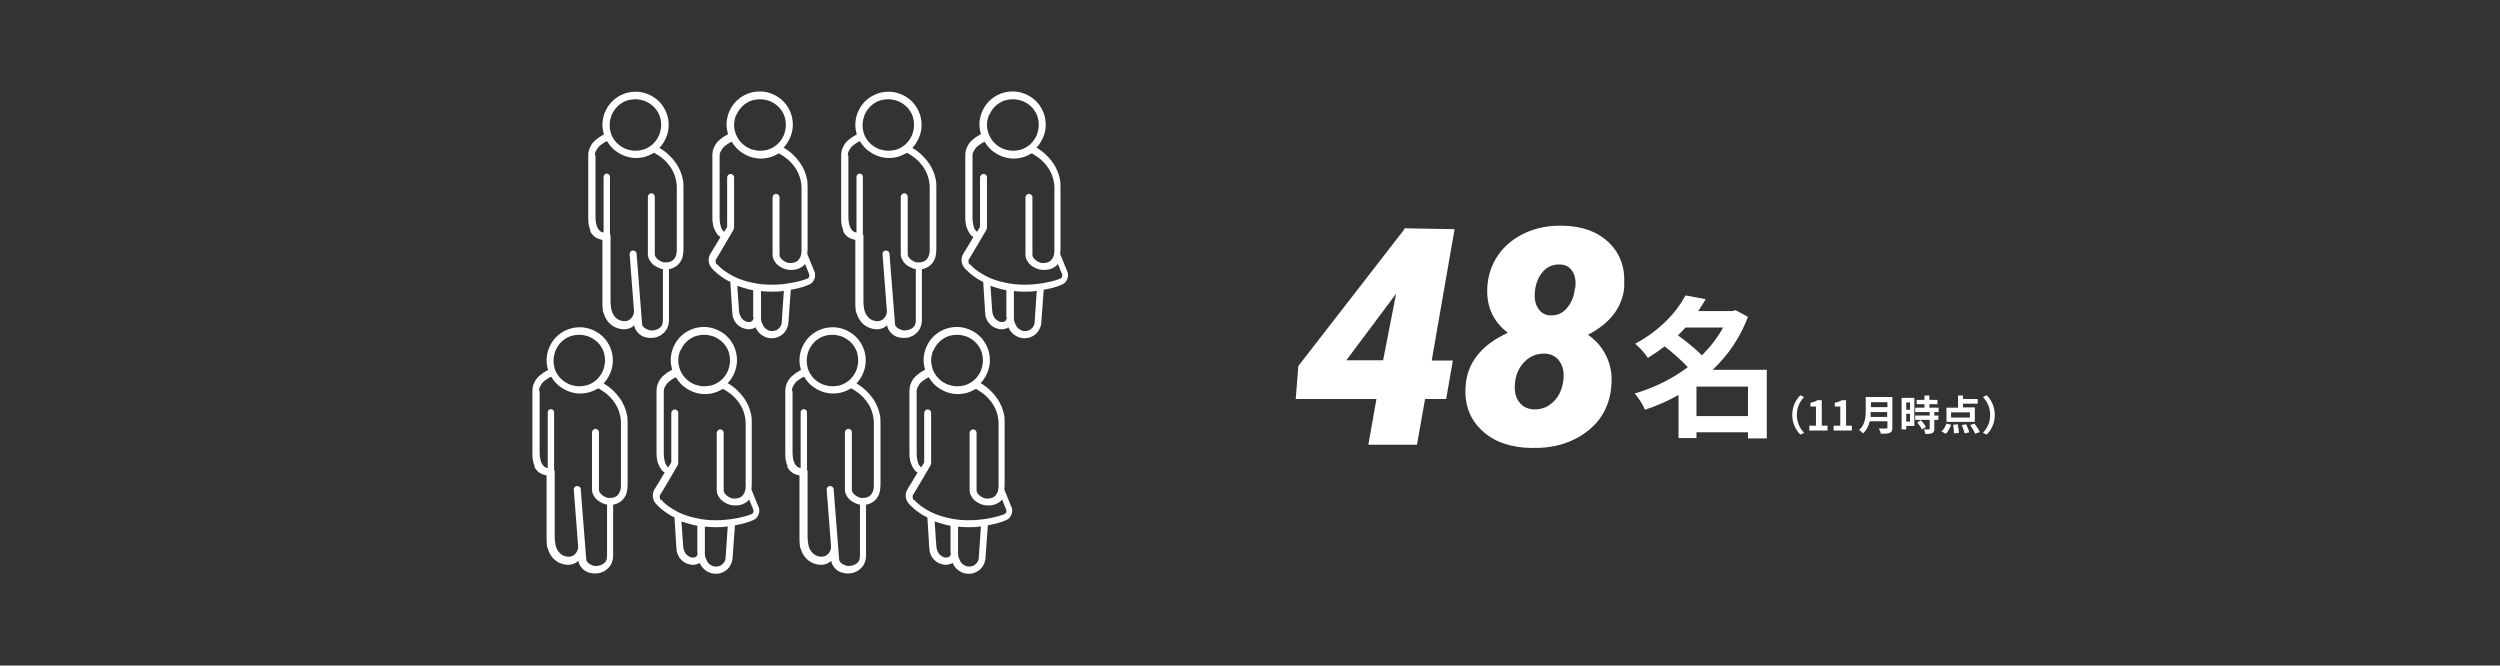 <?xml version="1.0" encoding="UTF-8"?>
<svg xmlns="http://www.w3.org/2000/svg" version="1.1" viewBox="0 0 864 230">
  <rect x="0" y="0" width="864" height="230" fill="#333333" stroke="none"/>
  <!-- Generator: Adobe Illustrator 28.7.2, SVG Export Plug-In . SVG Version: 1.2.0 Build 154)  -->
  <g>
    <g id="_レイヤー_1" data-name="レイヤー_1">
      <g>
        <g>
          <g>
            <path d="M494.8,124.6h7.3l-2.3,13.3h-7.3l-2.8,15.8h-16.8l2.8-15.8h-27.9l.9-11.4,36.6-47.2v-.4l17.4.3-7.9,45.4ZM465.3,124.5h12.7c0,.1,4.5-23,4.5-23l-17.2,23Z" style="fill: #fff;"/>
            <path d="M561.4,98.7c-.5,7.2-4.7,12.9-12.6,17,2.9,2,5,4.5,6.4,7.5,1.4,2.9,2,6.2,1.7,9.7-.4,6.9-3.3,12.3-8.4,16.2-5.2,4-11.6,5.9-19.2,5.7-3.3,0-6.5-.5-9.5-1.5-3-1-5.5-2.5-7.6-4.5-4.2-3.9-6.1-8.9-5.7-15.2.5-8.1,5.3-14.3,14.6-18.6-5.1-3.9-7.4-9.1-7.1-15.5.2-4.3,1.5-8.1,3.8-11.4,2.3-3.3,5.4-5.8,9.3-7.6,3.9-1.8,8.2-2.6,12.9-2.5,6.8.1,12.2,2.1,16.1,5.9,3.9,3.8,5.6,8.7,5.2,14.7ZM540.3,131.4c.3-2.7-.1-4.8-1.3-6.5-1.1-1.7-2.9-2.6-5.2-2.7-2.6,0-4.9.8-6.8,2.7-1.9,1.9-3.1,4.3-3.4,7.3-.3,2.8.1,5,1.4,6.7,1.2,1.7,3,2.5,5.3,2.6,2.5,0,4.7-.8,6.6-2.7,1.9-1.8,3-4.3,3.4-7.4ZM544.4,99.6c.3-2.5,0-4.5-1.1-6-1-1.5-2.4-2.2-4.4-2.2-2.2,0-4.1.7-5.6,2.4-1.5,1.7-2.5,3.9-2.8,6.6-.3,2.5,0,4.6,1.1,6.2,1,1.6,2.5,2.4,4.4,2.4,2.2,0,4-.7,5.5-2.5,1.5-1.7,2.5-4,2.8-6.9Z" style="fill: #fff;"/>
            <path d="M610.6,151.5h-6.5v-2.1h-17.8v2h-6.2v-14.9c-3.7,2.1-7.6,3.8-11.6,5.1-.7-1.7-2.3-4.3-3.6-5.6,6.6-1.9,12.9-5,18.4-9.1-2.1-2.3-5.2-5-8-7.2-1.8,1.4-3.7,2.7-5.8,4-.9-1.5-3-3.8-4.4-4.9,8.6-4.6,14.4-11,17.4-16.7l7,1.3c-.8,1.4-1.7,2.7-2.6,4.1h11.9l1-.3,4.3,2.3c-2.7,7.2-6.9,13.3-12.2,18.3h18.7v23.6ZM582.5,113.2c-.8.9-1.7,1.8-2.6,2.7,2.8,2,6.1,4.7,8.3,6.9,2.9-2.9,5.4-6.1,7.3-9.6h-13.1ZM604.1,143.8v-10.2h-17.8v10.2h17.8Z" style="fill: #fff;"/>
          </g>
          <g>
            <path d="M619.4,143.4c0-3,1.3-5.3,2.8-6.8l1.3.6c-1.4,1.5-2.5,3.5-2.5,6.2s1.1,4.7,2.5,6.2l-1.3.6c-1.5-1.5-2.8-3.8-2.8-6.8Z" style="fill: #fff;"/>
            <path d="M625.3,147.1h2.3v-6.6h-1.9v-1.3c1-.2,1.8-.5,2.4-.9h1.5v8.8h2v1.7h-6.3v-1.7Z" style="fill: #fff;"/>
            <path d="M633.7,147.1h2.3v-6.6h-1.9v-1.3c1-.2,1.8-.5,2.4-.9h1.5v8.8h2v1.7h-6.3v-1.7Z" style="fill: #fff;"/>
            <path d="M654,147.8c0,1-.2,1.5-.9,1.8-.7.3-1.7.3-3.1.3,0-.5-.4-1.3-.7-1.8,1,0,2.2,0,2.5,0s.5-.1.5-.4v-2.1h-6.1c-.4,1.6-1.1,3.1-2.4,4.2-.3-.4-.9-1-1.3-1.2,2.1-1.8,2.3-4.5,2.3-6.7v-4.7h9.2v10.4ZM652.2,144.1v-1.7h-5.7c0,.5,0,1.1,0,1.7h5.8ZM646.6,139v1.7h5.7v-1.7h-5.7Z" style="fill: #fff;"/>
            <path d="M661.7,147.2h-2.9v1.2h-1.6v-10.9h4.4v9.6ZM658.8,139.1v2.5h1.3v-2.5h-1.3ZM660.1,145.7v-2.7h-1.3v2.7h1.3ZM668.5,142.4v1.2h1.4v1.5h-1.4v3.1c0,.8-.2,1.2-.7,1.5-.6.2-1.3.3-2.4.3,0-.5-.3-1.1-.5-1.6.7,0,1.5,0,1.7,0s.3,0,.3-.3v-3h-5v-1.5h5v-1.2h-5v-1.5h3.2v-1.2h-2.7v-1.5h2.7v-1.5h1.7v1.5h2.8v1.5h-2.8v1.2h3.2v1.5h-1.5ZM663.9,145.3c.7.7,1.4,1.6,1.7,2.3l-1.4.8c-.3-.7-1-1.7-1.6-2.4l1.3-.8Z" style="fill: #fff;"/>
            <path d="M670.9,149.2c.7-.6,1.4-1.7,1.8-2.8l1.6.4c-.4,1.1-1.1,2.4-1.8,3.1l-1.6-.8ZM682.5,145.8h-9.8v-4.9h4v-4.2h1.7v1.2h5.1v1.6h-5.1v1.3h4.1v4.9ZM680.8,142.5h-6.5v1.8h6.5v-1.8ZM676.6,146.7c.2,1,.4,2.2.4,2.9l-1.7.2c0-.7-.1-2-.3-3l1.6-.2ZM679.5,146.6c.4.9.9,2.1,1.1,2.8l-1.6.4c-.2-.7-.6-2-1-2.9l1.5-.3ZM682.3,146.3c.7.9,1.5,2.1,1.9,3l-1.6.6c-.3-.8-1.1-2.1-1.7-3l1.5-.5Z" style="fill: #fff;"/>
            <path d="M689.4,143.4c0,3-1.3,5.3-2.8,6.8l-1.3-.6c1.4-1.5,2.5-3.5,2.5-6.2s-1.1-4.7-2.5-6.2l1.3-.6c1.5,1.5,2.8,3.8,2.8,6.8Z" style="fill: #fff;"/>
          </g>
        </g>
        <g>
          <g>
            <path d="M184.6,161.1c.2.4.4.9.8,1.3.5.6,1.1,1.1,1.8,1.4.5.2,1.1.4,1.7.5v20.7c0,.2,0,.6,0,1,0,.6,0,1.3.1,2.2,0,.6.2,1.3.5,1.9.3,1,.9,2,1.7,2.9.4.4.9.8,1.5,1.2.6.3,1.2.6,2,.8h0c.5.1,1.1.2,1.6.2.9,0,1.7-.2,2.5-.6.4-.2.8-.5,1.1-.8h0c0,0,0,0,0,.1.1.7.4,1.4.8,1.9.3.4.6.8,1,1.1.6.5,1.2.8,1.9,1,.7.2,1.4.3,2.1.3.7,0,1.5-.1,2.2-.4.5-.2,1.1-.4,1.5-.8.7-.5,1.4-1.2,1.8-2,.4-.8.7-1.8.7-2.9v-17.7c.4,0,.8-.2,1.2-.3.7-.3,1.4-.7,1.9-1.2h0c.2-.2.5-.5.7-.8.3-.5.7-1.1.9-1.9.2-.8.3-1.7.3-2.8v-21.4c0-.9,0-1.9-.3-3-.4-1.7-1.1-3.6-2.5-5.5-1.3-1.8-3-3.5-5.5-5,.5-.5.9-1,1.2-1.5,1.2-1.8,2-4,2-6.4,0-1.6-.3-3.1-.9-4.5-.9-2.1-2.3-3.8-4.1-5-1.8-1.2-4-2-6.4-2-1.6,0-3.1.3-4.5.9-2.1.9-3.8,2.3-5,4.1-1.2,1.8-2,4-2,6.4,0,1.2.2,2.3.5,3.4-.3.1-.6.3-.9.5-.3.2-.8.4-1.2.8-.7.5-1.6,1.2-2.2,2.2-.3.5-.6,1.1-.8,1.7-.2.6-.3,1.3-.3,2.1v21.4c0,.9,0,1.7.2,2.6.1.6.3,1.3.6,1.9ZM192,121.1c.7-1.6,1.8-3,3.2-3.9,1.4-1,3.1-1.5,5-1.5,1.2,0,2.4.3,3.5.7,1.6.7,3,1.8,3.9,3.2,1,1.4,1.5,3.1,1.5,5,0,1.2-.3,2.4-.7,3.5-.7,1.6-1.8,3-3.2,3.9-1.4,1-3.1,1.5-5,1.5-1.2,0-2.4-.3-3.5-.7-1.6-.7-3-1.8-3.9-3.2-1-1.4-1.5-3.1-1.5-5,0-1.2.3-2.4.7-3.5ZM186.3,135.2c0-.7.1-1.2.4-1.7.2-.4.4-.7.6-1,.4-.5.8-.9,1.3-1.2.4-.3.9-.6,1.2-.8.2-.1.5-.2.7-.3.9,1.5,2.1,2.9,3.6,3.8,1.8,1.2,4,2,6.4,2,1.6,0,3.1-.3,4.5-.9.6-.3,1.2-.6,1.8-.9.1,0,.2.1.3.2,1.6.9,2.9,1.9,3.9,3,1.5,1.6,2.4,3.2,2.9,4.7.5,1.5.7,2.9.7,3.9v21.4c0,.6,0,1.1-.1,1.6-.1.6-.3,1.1-.5,1.4-.2.3-.4.6-.6.8-.2.2-.6.5-1,.6-.4.2-1,.3-1.5.3h0c-.6,0-1.1,0-1.6-.3-.7-.3-1.3-.7-1.7-1.2-.2-.2-.4-.5-.5-.7,0-.2-.1-.5-.1-.7v-19.8c0-.7-.6-1.2-1.2-1.2s-1.2.6-1.2,1.2h0v19.8c0,.8.2,1.5.6,2.1.5,1,1.4,1.8,2.4,2.3.7.4,1.4.7,2.2.8v17.7c0,.7-.1,1.2-.3,1.6-.1.3-.3.6-.6.8-.3.4-.8.6-1.3.8-.5.2-1,.3-1.6.3-.4,0-.8,0-1.2-.2-.6-.2-1.1-.5-1.5-.8-.2-.2-.3-.4-.5-.6-.1-.2-.2-.4-.2-.7l-1.9-24.2c0-.7-.7-1.2-1.3-1.1-.7,0-1.2.7-1.1,1.3h0s1.5,19.5,1.5,19.5c0,.4,0,.8-.2,1.3-.2.6-.6,1.2-1.1,1.6-.3.2-.5.4-.8.5-.3.1-.7.2-1.1.2-.3,0-.6,0-1-.1-.9-.2-1.6-.6-2.1-1.1-.4-.4-.7-.8-.9-1.2-.4-.7-.6-1.4-.7-2.2-.1-.7-.2-1.5-.2-2,0-.4,0-.7,0-.9h0v-21.9c0-.2,0-.4-.2-.6v-19.9c0-.6-.5-1.1-1.1-1.1s-1.1.5-1.1,1.1v19.2c-.1,0-.2,0-.3,0-.5-.1-.8-.3-1.1-.6-.2-.2-.4-.5-.6-.8-.3-.5-.4-1-.6-1.7-.1-.6-.2-1.4-.2-2.1v-21.4Z" style="fill: #fff;"/>
            <path d="M233.8,190.3c.2.8.5,1.6,1,2.4.6.8,1.3,1.5,2.4,2h0c.8.3,1.5.5,2.2.5.6,0,1.2-.1,1.7-.3.2,0,.5-.2.7-.4.2.5.5,1,.8,1.4.6.8,1.4,1.4,2.2,1.8.8.4,1.7.6,2.6.6.7,0,1.4-.1,2.1-.4,1-.4,1.9-1,2.6-2,.3-.5.6-1,.8-1.6.2-.6.3-1.2.3-1.8,0,0,0,0,0,0l.8-11c.2,0,.5,0,.7-.1,2.3-.4,4.1-1,5.5-1.6.7-.3,1.3-.7,1.6-1.3.4-.6.6-1.3.6-2,0-.5,0-.9-.3-1.4l-2.4-5.9s0,0,0,0c0-.6.1-1.2.1-1.9v-21.4c0-.9,0-1.9-.3-3-.4-1.7-1.1-3.6-2.5-5.5-1.3-1.8-3-3.5-5.5-5,.5-.5.9-1,1.2-1.5,1.2-1.8,2-4,2-6.4,0-1.6-.3-3.1-.9-4.5-.9-2.1-2.3-3.8-4.1-5-1.8-1.2-4-2-6.4-2-1.6,0-3.1.3-4.5.9-2.1.9-3.8,2.3-5,4.1-1.2,1.8-2,4-2,6.4,0,1.2.2,2.3.5,3.4-.3.1-.6.3-.9.5-.3.2-.8.4-1.2.8-.7.5-1.6,1.2-2.2,2.2-.3.5-.6,1.1-.8,1.7-.2.6-.3,1.3-.3,2.1v21.4c0,.7,0,1.5.2,2.2,0,.6.2,1.1.4,1.6.3.8.7,1.5,1.2,2.2.3.3.6.6,1,.8,0,0,0,0,0,0-1.2,2-2.5,4.3-3.5,5.8-.4.7-.6,1.5-.6,2.2,0,1,.4,2,1.1,2.8,1,1.1,2.4,2.4,4.5,3.7.6.4,1.2.7,1.9,1l.6,9.6s0,0,0,0c0,.5,0,1,.2,1.5ZM250.8,192.4s0,0,0,0c0,0,0,0,0,0,0,.6-.1,1.1-.3,1.5-.3.6-.7,1-1.2,1.4-.5.3-1.2.5-1.8.5-.5,0-1,0-1.4-.3-.7-.3-1.3-.7-1.7-1.5-.2-.4-.4-.8-.6-1.3-.1-.4-.2-.8-.2-1.3,0,0,0,0,0-.1,0-.1,0-.2,0-.4v-8.9c1.1.1,2.4.2,3.5.2,1.6,0,3,0,4.4-.3l-.7,10.4ZM235.2,121.1c.7-1.6,1.8-3,3.2-3.9,1.4-1,3.1-1.5,5-1.5,1.2,0,2.4.3,3.5.7,1.6.7,3,1.8,3.9,3.2,1,1.4,1.5,3.1,1.5,5,0,1.2-.3,2.4-.7,3.5-.7,1.6-1.8,3-3.2,3.9-1.4,1-3.1,1.5-5,1.5-1.2,0-2.4-.3-3.5-.7-1.6-.7-3-1.8-3.9-3.2-.3-.4-.5-.8-.7-1.2,0,0,0,0,0,0,0-.1,0-.2-.2-.4-.4-1.1-.7-2.2-.7-3.4,0-1.2.3-2.4.7-3.5ZM228.4,172.8c-.3-.3-.4-.7-.4-1.1,0-.3,0-.6.3-.9,1-1.6,2.3-3.9,3.5-5.9,1.2-2,2.2-3.7,2.4-4.1.1-.3.2-.5.2-.8v-17.3c0-.7-.6-1.2-1.2-1.2s-1.2.6-1.2,1.2h0v17.1c-.2.3-.5.9-1,1.7,0,0-.2-.1-.3-.2-.2-.2-.4-.5-.6-.8-.2-.5-.4-1-.5-1.7-.1-.6-.2-1.3-.2-2v-21.4c0-.7.1-1.2.4-1.7.2-.4.4-.7.6-1,.4-.5.8-.9,1.3-1.2.4-.3.9-.6,1.2-.8.2-.1.5-.2.7-.3.9,1.5,2.1,2.9,3.6,3.8,1.8,1.2,4,2,6.4,2,1.6,0,3.1-.3,4.5-.9.6-.3,1.2-.6,1.8-.9.1,0,.2.1.3.2,1.6.9,2.9,1.9,3.9,3,1.5,1.6,2.4,3.2,2.9,4.7.5,1.5.7,2.9.7,3.9v21.4c0,.6,0,1.1-.1,1.6-.1.6-.3,1.1-.5,1.4-.2.3-.4.6-.6.8-.2.2-.6.5-1,.6-.4.2-1,.3-1.5.3h0s0,0,0,0,0,0,0,0c-.6,0-1.1,0-1.6-.3-.7-.3-1.3-.7-1.7-1.2-.2-.2-.4-.5-.5-.7,0-.2-.1-.5-.1-.7v-19.8c0-.7-.6-1.2-1.2-1.2s-1.2.6-1.2,1.2h0v19.8c0,.8.2,1.5.6,2.1.5,1,1.4,1.8,2.4,2.3,1,.6,2.2.9,3.5.9,0,0,0,0,0,0h0s0,0,0,0c.9,0,1.7-.2,2.4-.4.7-.3,1.4-.7,1.9-1.2.1-.1.3-.3.4-.5l1.5,3.7c0,.1,0,.3,0,.4,0,.2,0,.4-.2.6-.1.2-.3.3-.5.4-1.2.5-3,1-5.1,1.4-2.1.4-4.6.7-7.2.7-2.3,0-4.7-.2-7.1-.8-3.3-.7-5.8-1.8-7.7-3-1.9-1.1-3.2-2.3-4-3.2ZM239.5,181.4c.5.1,1,.2,1.5.3v9.3c.1,0,.1,0,.1,0h0s0,0,0,0c0,0,0,0,0,0,0,.1,0,.3,0,.4,0,.3-.2.6-.4.9-.1.1-.3.2-.5.3-.2,0-.4.1-.7.1-.3,0-.7,0-1.2-.3-.4-.2-.7-.4-1-.7-.4-.4-.7-.9-.9-1.5-.2-.5-.3-1.1-.3-1.5,0,0,0,0,0,0h0c0-.1-.6-8.5-.6-8.5,1.2.4,2.5.8,4,1.2Z" style="fill: #fff;"/>
            <path d="M272,161.1c.2.4.4.9.8,1.3.5.6,1.1,1.1,1.8,1.4.5.2,1.1.4,1.7.5v20.7c0,.2,0,.6,0,1,0,.6,0,1.3.1,2.2,0,.6.2,1.3.5,1.9.3,1,.9,2,1.7,2.9.4.4.9.8,1.5,1.2.6.3,1.2.6,2,.8h0c.5.1,1.1.2,1.6.2.9,0,1.7-.2,2.5-.6.4-.2.8-.5,1.1-.8h0c0,0,0,0,0,.1.1.7.4,1.4.8,1.9.3.4.6.8,1,1.1.6.5,1.2.8,1.9,1,.7.2,1.4.3,2.1.3.7,0,1.5-.1,2.2-.4.5-.2,1.1-.4,1.5-.8.7-.5,1.4-1.2,1.8-2,.4-.8.7-1.8.7-2.9v-17.7c.4,0,.8-.2,1.2-.3.7-.3,1.4-.7,1.9-1.2h0c.2-.2.5-.5.7-.8.3-.5.7-1.1.9-1.9.2-.8.3-1.7.3-2.8v-21.4c0-.9,0-1.9-.3-3-.4-1.7-1.1-3.6-2.5-5.5-1.3-1.8-3-3.5-5.5-5,.5-.5.9-1,1.2-1.5,1.2-1.8,2-4,2-6.4,0-1.6-.3-3.1-.9-4.5-.9-2.1-2.3-3.8-4.1-5-1.8-1.2-4-2-6.4-2-1.6,0-3.1.3-4.5.9-2.1.9-3.8,2.3-5,4.1-1.2,1.8-2,4-2,6.4,0,1.2.2,2.3.5,3.4-.3.1-.6.3-.9.5-.3.2-.8.4-1.2.8-.7.5-1.6,1.2-2.2,2.2-.3.5-.6,1.1-.8,1.7-.2.6-.3,1.3-.3,2.1v21.4c0,.9,0,1.7.2,2.6.1.6.3,1.3.6,1.9ZM279.5,121.1c.7-1.6,1.8-3,3.2-3.9,1.4-1,3.1-1.5,5-1.5,1.2,0,2.4.3,3.5.7,1.6.7,3,1.8,3.9,3.2,1,1.4,1.5,3.1,1.5,5,0,1.2-.3,2.4-.7,3.5-.7,1.6-1.8,3-3.2,3.9-1.4,1-3.1,1.5-5,1.5-1.2,0-2.4-.3-3.5-.7-1.6-.7-3-1.8-3.9-3.2-1-1.4-1.5-3.1-1.5-5,0-1.2.3-2.4.7-3.5ZM273.7,135.2c0-.7.1-1.2.4-1.7.2-.4.4-.7.6-1,.4-.5.8-.9,1.3-1.2.4-.3.9-.6,1.2-.8.2-.1.5-.2.7-.3.9,1.5,2.1,2.9,3.6,3.8,1.8,1.2,4,2,6.4,2,1.6,0,3.1-.3,4.5-.9.6-.3,1.2-.6,1.8-.9.1,0,.2.1.3.2,1.6.9,2.9,1.9,3.9,3,1.5,1.6,2.4,3.2,2.9,4.7.5,1.5.7,2.9.7,3.9v21.4c0,.6,0,1.1-.1,1.6-.1.6-.3,1.1-.5,1.4-.2.3-.4.6-.6.8-.2.2-.6.5-1,.6-.4.2-1,.3-1.5.3h0c-.6,0-1.1,0-1.6-.3-.7-.3-1.3-.7-1.7-1.2-.2-.2-.4-.5-.5-.7,0-.2-.1-.5-.1-.7v-19.8c0-.7-.6-1.2-1.2-1.2s-1.2.6-1.2,1.2h0v19.8c0,.8.2,1.5.6,2.1.5,1,1.4,1.8,2.4,2.3.7.4,1.4.7,2.2.8v17.7c0,.7-.1,1.2-.3,1.6-.1.3-.3.6-.6.8-.3.4-.8.6-1.3.8-.5.2-1,.3-1.6.3-.4,0-.8,0-1.2-.2-.6-.2-1.1-.5-1.5-.8-.2-.2-.3-.4-.5-.6-.1-.2-.2-.4-.2-.7l-1.9-24.2c0-.7-.7-1.2-1.3-1.1-.7,0-1.2.7-1.1,1.3h0s1.5,19.5,1.5,19.5c0,.4,0,.8-.2,1.3-.2.6-.6,1.2-1.1,1.6-.3.2-.5.4-.8.5-.3.1-.7.2-1.1.2-.3,0-.6,0-1-.1-.9-.2-1.6-.6-2.1-1.1-.4-.4-.7-.8-.9-1.2-.4-.7-.6-1.4-.7-2.2-.1-.7-.2-1.5-.2-2,0-.4,0-.7,0-.9h0v-21.9c0-.2,0-.4-.2-.6v-19.9c0-.6-.5-1.1-1.1-1.1s-1.1.5-1.1,1.1v19.2c-.1,0-.2,0-.3,0-.5-.1-.8-.3-1.1-.6-.2-.2-.4-.5-.6-.8-.3-.5-.4-1-.6-1.7-.1-.6-.2-1.4-.2-2.1v-21.4Z" style="fill: #fff;"/>
            <path d="M321.2,190.3c.2.8.5,1.6,1,2.4.6.8,1.3,1.5,2.4,2h0c.8.3,1.5.5,2.2.5.6,0,1.2-.1,1.7-.3.2,0,.5-.2.7-.4.2.5.5,1,.8,1.4.6.8,1.4,1.4,2.2,1.8.8.4,1.7.6,2.6.6.7,0,1.4-.1,2.1-.4,1-.4,1.9-1,2.6-2,.3-.5.6-1,.8-1.6.2-.6.3-1.2.3-1.8,0,0,0,0,0,0l.8-11c.2,0,.5,0,.7-.1,2.3-.4,4.1-1,5.5-1.6.7-.3,1.3-.7,1.6-1.3.4-.6.6-1.3.6-2,0-.5,0-.9-.3-1.4l-2.4-5.9s0,0,0,0c0-.6.1-1.2.1-1.9v-21.4c0-.9,0-1.9-.3-3-.4-1.7-1.1-3.6-2.5-5.5-1.3-1.8-3-3.5-5.5-5,.5-.5.9-1,1.2-1.5,1.2-1.8,2-4,2-6.4,0-1.6-.3-3.1-.9-4.5-.9-2.1-2.3-3.8-4.1-5-1.8-1.2-4-2-6.4-2-1.6,0-3.1.3-4.5.9-2.1.9-3.8,2.3-5,4.1-1.2,1.8-2,4-2,6.4,0,1.2.2,2.3.5,3.4-.3.1-.6.3-.9.5-.3.2-.8.4-1.2.8-.7.5-1.6,1.2-2.2,2.2-.3.5-.6,1.1-.8,1.7-.2.6-.3,1.3-.3,2.1v21.4c0,.7,0,1.5.2,2.2,0,.6.2,1.1.4,1.6.3.8.7,1.5,1.2,2.2.3.3.6.6,1,.8,0,0,0,0,0,0-1.2,2-2.5,4.3-3.5,5.8-.4.7-.6,1.5-.6,2.2,0,1,.4,2,1.1,2.8,1,1.1,2.4,2.4,4.5,3.7.6.4,1.2.7,1.9,1l.6,9.6s0,0,0,0c0,.5,0,1,.2,1.5ZM338.3,192.4s0,0,0,0c0,0,0,0,0,0,0,.6-.1,1.1-.3,1.5-.3.6-.7,1-1.2,1.4-.5.3-1.2.5-1.8.5-.5,0-1,0-1.4-.3-.7-.3-1.3-.7-1.7-1.5-.2-.4-.4-.8-.6-1.3-.1-.4-.2-.8-.2-1.3,0,0,0,0,0-.1,0-.1,0-.2,0-.4v-8.9c1.1.1,2.4.2,3.5.2,1.6,0,3,0,4.4-.3l-.7,10.4ZM322.6,121.1c.7-1.6,1.8-3,3.2-3.9,1.4-1,3.1-1.5,5-1.5,1.2,0,2.4.3,3.5.7,1.6.7,3,1.8,3.9,3.2,1,1.4,1.5,3.1,1.5,5,0,1.2-.3,2.4-.7,3.5-.7,1.6-1.8,3-3.2,3.9-1.4,1-3.1,1.5-5,1.5-1.2,0-2.4-.3-3.5-.7-1.6-.7-3-1.8-3.9-3.2-.3-.4-.5-.8-.7-1.2,0,0,0,0,0,0,0-.1,0-.2-.2-.4-.4-1.1-.7-2.2-.7-3.4,0-1.2.3-2.4.7-3.5ZM315.8,172.8c-.3-.3-.4-.7-.4-1.1,0-.3,0-.6.3-.9,1-1.6,2.3-3.9,3.5-5.9,1.2-2,2.2-3.7,2.4-4.1.1-.3.2-.5.2-.8v-17.3c0-.7-.6-1.2-1.2-1.2s-1.2.6-1.2,1.2h0v17.1c-.2.3-.5.9-1,1.7,0,0-.2-.1-.3-.2-.2-.2-.4-.5-.6-.8-.2-.5-.4-1-.5-1.7-.1-.6-.2-1.3-.2-2v-21.4c0-.7.1-1.2.4-1.7.2-.4.4-.7.6-1,.4-.5.8-.9,1.3-1.2.4-.3.9-.6,1.2-.8.2-.1.5-.2.7-.3.9,1.5,2.1,2.9,3.6,3.8,1.8,1.2,4,2,6.4,2,1.6,0,3.1-.3,4.5-.9.6-.3,1.2-.6,1.8-.9.1,0,.2.1.3.2,1.6.9,2.9,1.9,3.9,3,1.5,1.6,2.4,3.2,2.9,4.7.5,1.5.7,2.9.7,3.9v21.4c0,.6,0,1.1-.1,1.6-.1.6-.3,1.1-.5,1.4-.2.3-.4.6-.6.8-.2.2-.6.5-1,.6-.4.2-1,.3-1.5.3h0s0,0,0,0,0,0,0,0c-.6,0-1.1,0-1.6-.3-.7-.3-1.3-.7-1.7-1.2-.2-.2-.4-.5-.5-.7,0-.2-.1-.5-.1-.7v-19.8c0-.7-.6-1.2-1.2-1.2s-1.2.6-1.2,1.2h0v19.8c0,.8.2,1.5.6,2.1.5,1,1.4,1.8,2.4,2.3,1,.6,2.2.9,3.5.9,0,0,0,0,0,0h0s0,0,0,0c.9,0,1.7-.2,2.4-.4.7-.3,1.4-.7,1.9-1.2.1-.1.3-.3.4-.5l1.5,3.7c0,.1,0,.3,0,.4,0,.2,0,.4-.2.6-.1.2-.3.3-.5.4-1.2.5-3,1-5.1,1.4-2.1.4-4.6.7-7.2.7-2.3,0-4.7-.2-7.1-.8-3.3-.7-5.8-1.8-7.7-3-1.9-1.1-3.2-2.3-4-3.2ZM327,181.4c.5.1,1,.2,1.5.3v9.3c.1,0,.1,0,.1,0h0s0,0,0,0c0,0,0,0,0,0,0,.1,0,.3,0,.4,0,.3-.2.6-.4.9-.1.1-.3.2-.5.3-.2,0-.4.1-.7.1-.3,0-.7,0-1.2-.3-.4-.2-.7-.4-1-.7-.4-.4-.7-.9-.9-1.5-.2-.5-.3-1.1-.3-1.5,0,0,0,0,0,0h0c0-.1-.6-8.5-.6-8.5,1.2.4,2.5.8,4,1.2Z" style="fill: #fff;"/>
          </g>
          <g>
            <path d="M203.9,79.7c.2.4.4.9.8,1.3.5.6,1.1,1.1,1.8,1.4.5.2,1.1.4,1.7.5v20.7c0,.2,0,.6,0,1,0,.6,0,1.3.1,2.2,0,.6.2,1.3.5,1.9.3,1,.9,2,1.7,2.9.4.4.9.8,1.5,1.2.6.3,1.2.6,2,.8h0c.5.1,1.1.2,1.6.2.9,0,1.7-.2,2.5-.6.4-.2.8-.5,1.1-.8h0c0,0,0,0,0,.1.1.7.4,1.4.8,1.9.3.4.6.8,1,1.1.6.5,1.2.8,1.9,1,.7.2,1.4.3,2.1.3.7,0,1.5-.1,2.2-.4.5-.2,1.1-.4,1.5-.8.7-.5,1.4-1.2,1.8-2,.4-.8.7-1.8.7-2.9v-17.7c.4,0,.8-.2,1.2-.3.7-.3,1.4-.7,1.9-1.2h0c.2-.2.5-.5.7-.8.3-.5.7-1.1.9-1.9.2-.8.3-1.7.3-2.8v-21.4c0-.9,0-1.9-.3-3-.4-1.7-1.1-3.6-2.5-5.5-1.3-1.8-3-3.5-5.5-5,.5-.5.9-1,1.2-1.5,1.2-1.8,2-4,2-6.4,0-1.6-.3-3.1-.9-4.5-.9-2.1-2.3-3.8-4.1-5-1.8-1.2-4-2-6.4-2-1.6,0-3.1.3-4.5.9-2.1.9-3.8,2.3-5,4.1-1.2,1.8-2,4-2,6.4,0,1.2.2,2.3.5,3.4-.3.1-.6.3-.9.5-.3.2-.8.4-1.2.8-.7.5-1.6,1.2-2.2,2.2-.3.5-.6,1.1-.8,1.7-.2.6-.3,1.3-.3,2.1v21.4c0,.9,0,1.7.2,2.6.1.6.3,1.3.6,1.9ZM211.4,39.7c.7-1.6,1.8-3,3.2-3.9,1.4-1,3.1-1.5,5-1.5,1.2,0,2.4.3,3.5.7,1.6.7,3,1.8,3.9,3.2,1,1.4,1.5,3.1,1.5,5,0,1.2-.3,2.4-.7,3.5-.7,1.6-1.8,3-3.2,3.9-1.4,1-3.1,1.5-5,1.5-1.2,0-2.4-.3-3.5-.7-1.6-.7-3-1.8-3.9-3.2-1-1.4-1.5-3.1-1.5-5,0-1.2.3-2.4.7-3.5ZM205.6,53.8c0-.7.1-1.2.4-1.7.2-.4.4-.7.6-1,.4-.5.8-.9,1.3-1.2.4-.3.9-.6,1.2-.8.2-.1.5-.2.7-.3.9,1.5,2.1,2.9,3.6,3.8,1.8,1.2,4,2,6.4,2,1.6,0,3.1-.3,4.5-.9.6-.3,1.2-.6,1.8-.9.1,0,.2.1.3.2,1.6.9,2.9,1.9,3.9,3,1.5,1.6,2.4,3.2,2.9,4.7.5,1.5.7,2.9.7,3.9v21.4c0,.6,0,1.1-.1,1.6-.1.6-.3,1.1-.5,1.4-.2.3-.4.6-.6.8-.2.2-.6.5-1,.6-.4.2-1,.3-1.5.3h0c-.6,0-1.1,0-1.6-.3-.7-.3-1.3-.7-1.7-1.2-.2-.2-.4-.5-.5-.7,0-.2-.1-.5-.1-.7v-19.8c0-.7-.6-1.2-1.2-1.2s-1.2.6-1.2,1.2h0v19.8c0,.8.2,1.5.6,2.1.5,1,1.4,1.8,2.4,2.3.7.4,1.4.7,2.2.8v17.7c0,.7-.1,1.2-.3,1.6-.1.3-.3.6-.6.8-.3.4-.8.6-1.3.8-.5.2-1,.3-1.6.3-.4,0-.8,0-1.2-.2-.6-.2-1.1-.5-1.5-.8-.2-.2-.3-.4-.5-.6-.1-.2-.2-.4-.2-.7l-1.9-24.2c0-.7-.7-1.2-1.3-1.1-.7,0-1.2.7-1.1,1.3h0s1.5,19.5,1.5,19.5c0,.4,0,.8-.2,1.3-.2.6-.6,1.2-1.1,1.6-.3.2-.5.4-.8.5-.3.1-.7.2-1.1.2-.3,0-.6,0-1-.1-.9-.2-1.6-.6-2.1-1.1-.4-.4-.7-.8-.9-1.2-.4-.7-.6-1.4-.7-2.2-.1-.7-.2-1.5-.2-2,0-.4,0-.7,0-.9h0v-21.9c0-.2,0-.4-.2-.6v-19.9c0-.6-.5-1.1-1.1-1.1s-1.1.5-1.1,1.1v19.2c-.1,0-.2,0-.3,0-.5-.1-.8-.3-1.1-.6-.2-.2-.4-.5-.6-.8-.3-.5-.4-1-.6-1.7-.1-.6-.2-1.4-.2-2.1v-21.4Z" style="fill: #fff;"/>
            <path d="M253.1,108.9c.2.8.5,1.6,1,2.4.6.8,1.3,1.5,2.4,2h0c.8.3,1.5.5,2.2.5.6,0,1.2-.1,1.7-.3.2,0,.5-.2.7-.4.2.5.5,1,.8,1.4.6.8,1.4,1.4,2.2,1.8.8.4,1.7.6,2.6.6.7,0,1.4-.1,2.1-.4,1-.4,1.9-1,2.6-2,.3-.5.6-1,.8-1.6.2-.6.3-1.2.3-1.8,0,0,0,0,0,0l.8-11c.2,0,.5,0,.7-.1,2.3-.4,4.1-1,5.5-1.6.7-.3,1.3-.7,1.6-1.3.4-.6.6-1.3.6-2,0-.5,0-.9-.3-1.4l-2.4-5.9s0,0,0,0c0-.6.1-1.2.1-1.9v-21.4c0-.9,0-1.9-.3-3-.4-1.7-1.1-3.6-2.5-5.5-1.3-1.8-3-3.5-5.5-5,.5-.5.9-1,1.2-1.5,1.2-1.8,2-4,2-6.4,0-1.6-.3-3.1-.9-4.5-.9-2.1-2.3-3.8-4.1-5-1.8-1.2-4-2-6.4-2-1.6,0-3.1.3-4.5.9-2.1.9-3.8,2.3-5,4.1-1.2,1.8-2,4-2,6.4,0,1.2.2,2.3.5,3.4-.3.1-.6.3-.9.5-.3.2-.8.4-1.2.8-.7.5-1.6,1.2-2.2,2.2-.3.5-.6,1.1-.8,1.7-.2.6-.3,1.3-.3,2.1v21.4c0,.7,0,1.5.2,2.2,0,.6.2,1.1.4,1.6.3.8.7,1.5,1.2,2.2.3.3.6.6,1,.8,0,0,0,0,0,0-1.2,2-2.5,4.3-3.5,5.8-.4.7-.6,1.5-.6,2.2,0,1,.4,2,1.1,2.8,1,1.1,2.4,2.4,4.5,3.7.6.4,1.2.7,1.9,1l.6,9.6s0,0,0,0c0,.5,0,1,.2,1.5ZM270.2,111s0,0,0,0c0,0,0,0,0,0,0,.6-.1,1.1-.3,1.5-.3.6-.7,1-1.2,1.4-.5.3-1.2.5-1.8.5-.5,0-1,0-1.4-.3-.7-.3-1.3-.7-1.7-1.5-.2-.4-.4-.8-.6-1.3-.1-.4-.2-.8-.2-1.3,0,0,0,0,0-.1,0-.1,0-.2,0-.4v-8.9c1.1.1,2.4.2,3.5.2,1.6,0,3,0,4.4-.3l-.7,10.4ZM254.5,39.7c.7-1.6,1.8-3,3.2-3.9,1.4-1,3.1-1.5,5-1.5,1.2,0,2.4.3,3.5.7,1.6.7,3,1.8,3.9,3.2,1,1.4,1.5,3.1,1.5,5,0,1.2-.3,2.4-.7,3.5-.7,1.6-1.8,3-3.2,3.9-1.4,1-3.1,1.5-5,1.5-1.2,0-2.4-.3-3.5-.7-1.6-.7-3-1.8-3.9-3.2-.3-.4-.5-.8-.7-1.2,0,0,0,0,0,0,0-.1,0-.2-.2-.4-.4-1.1-.7-2.2-.7-3.4,0-1.2.3-2.4.7-3.5ZM247.7,91.4c-.3-.3-.4-.7-.4-1.1,0-.3,0-.6.3-.9,1-1.6,2.3-3.9,3.5-5.9,1.2-2,2.2-3.7,2.4-4.1.1-.3.2-.5.2-.8v-17.3c0-.7-.6-1.2-1.2-1.2s-1.2.6-1.2,1.2h0v17.1c-.2.3-.5.9-1,1.7,0,0-.2-.1-.3-.2-.2-.2-.4-.5-.6-.8-.2-.5-.4-1-.5-1.7-.1-.6-.2-1.3-.2-2v-21.4c0-.7.1-1.2.4-1.7.2-.4.4-.7.6-1,.4-.5.8-.9,1.3-1.2.4-.3.9-.6,1.2-.8.2-.1.5-.2.7-.3.9,1.5,2.1,2.9,3.6,3.8,1.8,1.2,4,2,6.4,2,1.6,0,3.1-.3,4.5-.9.6-.3,1.2-.6,1.8-.9.1,0,.2.1.3.2,1.6.9,2.9,1.9,3.9,3,1.5,1.6,2.4,3.2,2.9,4.7.5,1.5.7,2.9.7,3.9v21.4c0,.6,0,1.1-.1,1.6-.1.6-.3,1.1-.5,1.4-.2.3-.4.6-.6.8-.2.2-.6.5-1,.6-.4.2-1,.3-1.5.3h0s0,0,0,0,0,0,0,0c-.6,0-1.1,0-1.6-.3-.7-.3-1.3-.7-1.7-1.2-.2-.2-.4-.5-.5-.7,0-.2-.1-.5-.1-.7v-19.8c0-.7-.6-1.2-1.2-1.2s-1.2.6-1.2,1.2h0v19.8c0,.8.2,1.5.6,2.1.5,1,1.4,1.8,2.4,2.3,1,.6,2.2.9,3.5.9,0,0,0,0,0,0h0s0,0,0,0c.9,0,1.7-.2,2.4-.4.7-.3,1.4-.7,1.9-1.2.1-.1.3-.3.4-.5l1.5,3.7c0,.1,0,.3,0,.4,0,.2,0,.4-.2.6-.1.2-.3.3-.5.4-1.2.5-3,1-5.1,1.4-2.1.4-4.6.7-7.2.7-2.3,0-4.7-.2-7.1-.8-3.3-.7-5.8-1.8-7.7-3-1.9-1.1-3.2-2.3-4-3.2ZM258.8,100c.5.1,1,.2,1.5.3v9.3c.1,0,.1,0,.1,0h0s0,0,0,0c0,0,0,0,0,0,0,.1,0,.3,0,.4,0,.3-.2.6-.4.9-.1.1-.3.2-.5.3-.2,0-.4.1-.7.1-.3,0-.7,0-1.2-.3-.4-.2-.7-.4-1-.7-.4-.4-.7-.9-.9-1.5-.2-.5-.3-1.1-.3-1.5,0,0,0,0,0,0h0c0-.1-.6-8.5-.6-8.5,1.2.4,2.5.8,4,1.2Z" style="fill: #fff;"/>
            <path d="M291.3,79.7c.2.4.4.9.8,1.3.5.6,1.1,1.1,1.8,1.4.5.2,1.1.4,1.7.5v20.7c0,.2,0,.6,0,1,0,.6,0,1.3.1,2.2,0,.6.2,1.3.5,1.9.3,1,.9,2,1.7,2.9.4.4.9.8,1.5,1.2.6.3,1.2.6,2,.8h0c.5.1,1.1.2,1.6.2.9,0,1.7-.2,2.5-.6.4-.2.8-.5,1.1-.8h0c0,0,0,0,0,.1.1.7.4,1.4.8,1.9.3.4.6.8,1,1.1.6.5,1.2.8,1.9,1,.7.2,1.4.3,2.1.3.7,0,1.5-.1,2.2-.4.5-.2,1.1-.4,1.5-.8.7-.5,1.4-1.2,1.8-2,.4-.8.7-1.8.7-2.9v-17.7c.4,0,.8-.2,1.2-.3.7-.3,1.4-.7,1.9-1.2h0c.2-.2.5-.5.7-.8.3-.5.7-1.1.9-1.9.2-.8.3-1.7.3-2.8v-21.4c0-.9,0-1.9-.3-3-.4-1.7-1.1-3.6-2.5-5.5-1.3-1.8-3-3.5-5.5-5,.5-.5.9-1,1.2-1.5,1.2-1.8,2-4,2-6.4,0-1.6-.3-3.1-.9-4.5-.9-2.1-2.3-3.8-4.1-5-1.8-1.2-4-2-6.4-2-1.6,0-3.1.3-4.5.9-2.1.9-3.8,2.3-5,4.1-1.2,1.8-2,4-2,6.4,0,1.2.2,2.3.5,3.4-.3.1-.6.3-.9.5-.3.2-.8.4-1.2.8-.7.5-1.6,1.2-2.2,2.2-.3.5-.6,1.1-.8,1.7-.2.6-.3,1.3-.3,2.1v21.4c0,.9,0,1.7.2,2.6.1.6.3,1.3.6,1.9ZM298.8,39.7c.7-1.6,1.8-3,3.2-3.9,1.4-1,3.1-1.5,5-1.5,1.2,0,2.4.3,3.5.7,1.6.7,3,1.8,3.9,3.2,1,1.4,1.5,3.1,1.5,5,0,1.2-.3,2.4-.7,3.5-.7,1.6-1.8,3-3.2,3.9-1.4,1-3.1,1.5-5,1.5-1.2,0-2.4-.3-3.5-.7-1.6-.7-3-1.8-3.9-3.2-1-1.4-1.5-3.1-1.5-5,0-1.2.3-2.4.7-3.5ZM293,53.8c0-.7.1-1.2.4-1.7.2-.4.4-.7.6-1,.4-.5.8-.9,1.3-1.2.4-.3.9-.6,1.2-.8.2-.1.5-.2.7-.3.9,1.5,2.1,2.9,3.6,3.8,1.8,1.2,4,2,6.4,2,1.6,0,3.1-.3,4.5-.9.6-.3,1.2-.6,1.8-.9.1,0,.2.1.3.2,1.6.9,2.9,1.9,3.9,3,1.5,1.6,2.4,3.2,2.9,4.7.5,1.5.7,2.9.7,3.9v21.4c0,.6,0,1.1-.1,1.6-.1.6-.3,1.1-.5,1.4-.2.3-.4.6-.6.8-.2.2-.6.5-1,.6-.4.2-1,.3-1.5.3h0c-.6,0-1.1,0-1.6-.3-.7-.3-1.3-.7-1.7-1.2-.2-.2-.4-.5-.5-.7,0-.2-.1-.5-.1-.7v-19.8c0-.7-.6-1.2-1.2-1.2s-1.2.6-1.2,1.2h0v19.8c0,.8.2,1.5.6,2.1.5,1,1.4,1.8,2.4,2.3.7.4,1.4.7,2.2.8v17.7c0,.7-.1,1.2-.3,1.6-.1.3-.3.6-.6.8-.3.4-.8.6-1.3.8-.5.2-1,.3-1.6.3-.4,0-.8,0-1.2-.2-.6-.2-1.1-.5-1.5-.8-.2-.2-.3-.4-.5-.6-.1-.2-.2-.4-.2-.7l-1.9-24.2c0-.7-.7-1.2-1.3-1.1-.7,0-1.2.7-1.1,1.3h0s1.5,19.5,1.5,19.5c0,.4,0,.8-.2,1.3-.2.6-.6,1.2-1.1,1.6-.3.2-.5.4-.8.5-.3.1-.7.2-1.1.2-.3,0-.6,0-1-.1-.9-.2-1.6-.6-2.1-1.1-.4-.4-.7-.8-.9-1.2-.4-.7-.6-1.4-.7-2.2-.1-.7-.2-1.5-.2-2,0-.4,0-.7,0-.9h0v-21.9c0-.2,0-.4-.2-.6v-19.9c0-.6-.5-1.1-1.1-1.1s-1.1.5-1.1,1.1v19.2c-.1,0-.2,0-.3,0-.5-.1-.8-.3-1.1-.6-.2-.2-.4-.5-.6-.8-.3-.5-.4-1-.6-1.7-.1-.6-.2-1.4-.2-2.1v-21.4Z" style="fill: #fff;"/>
            <path d="M340.5,108.9c.2.8.5,1.6,1,2.4.6.8,1.3,1.5,2.4,2h0c.8.3,1.5.5,2.2.5.6,0,1.2-.1,1.7-.3.2,0,.5-.2.7-.4.2.5.5,1,.8,1.4.6.8,1.4,1.4,2.2,1.8.8.4,1.7.6,2.6.6.7,0,1.4-.1,2.1-.4,1-.4,1.9-1,2.6-2,.3-.5.6-1,.8-1.6.2-.6.3-1.2.3-1.8,0,0,0,0,0,0l.8-11c.2,0,.5,0,.7-.1,2.3-.4,4.1-1,5.5-1.6.7-.3,1.3-.7,1.6-1.3.4-.6.6-1.3.6-2,0-.5,0-.9-.3-1.4l-2.4-5.9s0,0,0,0c0-.6.1-1.2.1-1.9v-21.4c0-.9,0-1.9-.3-3-.4-1.7-1.1-3.6-2.5-5.5-1.3-1.8-3-3.5-5.5-5,.5-.5.9-1,1.2-1.5,1.2-1.8,2-4,2-6.4,0-1.6-.3-3.1-.9-4.5-.9-2.1-2.3-3.8-4.1-5-1.8-1.2-4-2-6.4-2-1.6,0-3.1.3-4.5.9-2.1.9-3.8,2.3-5,4.1-1.2,1.8-2,4-2,6.4,0,1.2.2,2.3.5,3.4-.3.1-.6.3-.9.5-.3.2-.8.4-1.2.8-.7.5-1.6,1.2-2.2,2.2-.3.5-.6,1.1-.8,1.7-.2.6-.3,1.3-.3,2.1v21.4c0,.7,0,1.5.2,2.2,0,.6.2,1.1.4,1.6.3.8.7,1.5,1.2,2.2.3.3.6.6,1,.8,0,0,0,0,0,0-1.2,2-2.5,4.3-3.5,5.8-.4.7-.6,1.5-.6,2.2,0,1,.4,2,1.1,2.8,1,1.1,2.4,2.4,4.5,3.7.6.4,1.2.7,1.9,1l.6,9.6s0,0,0,0c0,.5,0,1,.2,1.5ZM357.6,111s0,0,0,0c0,0,0,0,0,0,0,.6-.1,1.1-.3,1.5-.3.6-.7,1-1.2,1.4-.5.3-1.2.5-1.8.5-.5,0-1,0-1.4-.3-.7-.3-1.3-.7-1.7-1.5-.2-.4-.4-.8-.6-1.3-.1-.4-.2-.8-.2-1.3,0,0,0,0,0-.1,0-.1,0-.2,0-.4v-8.9c1.1.1,2.4.2,3.5.2,1.6,0,3,0,4.4-.3l-.7,10.4ZM341.9,39.7c.7-1.6,1.8-3,3.2-3.9,1.4-1,3.1-1.5,5-1.5,1.2,0,2.4.3,3.5.7,1.6.7,3,1.8,3.9,3.2,1,1.4,1.5,3.1,1.5,5,0,1.2-.3,2.4-.7,3.5-.7,1.6-1.8,3-3.2,3.9-1.4,1-3.1,1.5-5,1.5-1.2,0-2.4-.3-3.5-.7-1.6-.7-3-1.8-3.9-3.2-.3-.4-.5-.8-.7-1.2,0,0,0,0,0,0,0-.1,0-.2-.2-.4-.4-1.1-.7-2.2-.7-3.4,0-1.2.3-2.4.7-3.5ZM335.1,91.4c-.3-.3-.4-.7-.4-1.1,0-.3,0-.6.3-.9,1-1.6,2.3-3.9,3.5-5.9,1.2-2,2.2-3.7,2.4-4.1.1-.3.2-.5.2-.8v-17.3c0-.7-.6-1.2-1.2-1.2s-1.2.6-1.2,1.2h0v17.1c-.2.3-.5.9-1,1.7,0,0-.2-.1-.3-.2-.2-.2-.4-.5-.6-.8-.2-.5-.4-1-.5-1.7-.1-.6-.2-1.3-.2-2v-21.4c0-.7.1-1.2.4-1.7.2-.4.4-.7.6-1,.4-.5.8-.9,1.3-1.2.4-.3.9-.6,1.2-.8.2-.1.5-.2.7-.3.9,1.5,2.1,2.9,3.6,3.8,1.8,1.2,4,2,6.4,2,1.6,0,3.1-.3,4.5-.9.6-.3,1.2-.6,1.8-.9.1,0,.2.1.3.2,1.6.9,2.9,1.9,3.9,3,1.5,1.6,2.4,3.2,2.9,4.7.5,1.5.7,2.9.7,3.9v21.4c0,.6,0,1.1-.1,1.6-.1.6-.3,1.1-.5,1.4-.2.3-.4.6-.6.8-.2.2-.6.5-1,.6-.4.2-1,.3-1.5.3h0s0,0,0,0,0,0,0,0c-.6,0-1.1,0-1.6-.3-.7-.3-1.3-.7-1.7-1.2-.2-.2-.4-.5-.5-.7,0-.2-.1-.5-.1-.7v-19.8c0-.7-.6-1.2-1.2-1.2s-1.2.6-1.2,1.2h0v19.8c0,.8.2,1.5.6,2.1.5,1,1.4,1.8,2.4,2.3,1,.6,2.2.9,3.5.9,0,0,0,0,0,0h0s0,0,0,0c.9,0,1.7-.2,2.4-.4.7-.3,1.4-.7,1.9-1.2.1-.1.3-.3.4-.5l1.5,3.7c0,.1,0,.3,0,.4,0,.2,0,.4-.2.6-.1.2-.3.3-.5.4-1.2.5-3,1-5.1,1.4-2.1.4-4.6.7-7.2.7-2.3,0-4.7-.2-7.1-.8-3.3-.7-5.8-1.8-7.7-3-1.9-1.1-3.2-2.3-4-3.2ZM346.3,100c.5.1,1,.2,1.5.3v9.3c.1,0,.1,0,.1,0h0s0,0,0,0c0,0,0,0,0,0,0,.1,0,.3,0,.4,0,.3-.2.6-.4.9-.1.1-.3.2-.5.3-.2,0-.4.1-.7.1-.3,0-.7,0-1.2-.3-.4-.2-.7-.4-1-.7-.4-.4-.7-.9-.9-1.5-.2-.5-.3-1.1-.3-1.5,0,0,0,0,0,0h0c0-.1-.6-8.5-.6-8.5,1.2.4,2.5.8,4,1.2Z" style="fill: #fff;"/>
          </g>
        </g>
        <rect width="864" height="230" style="fill: none;"/>
      </g>
    </g>
  </g>
</svg>